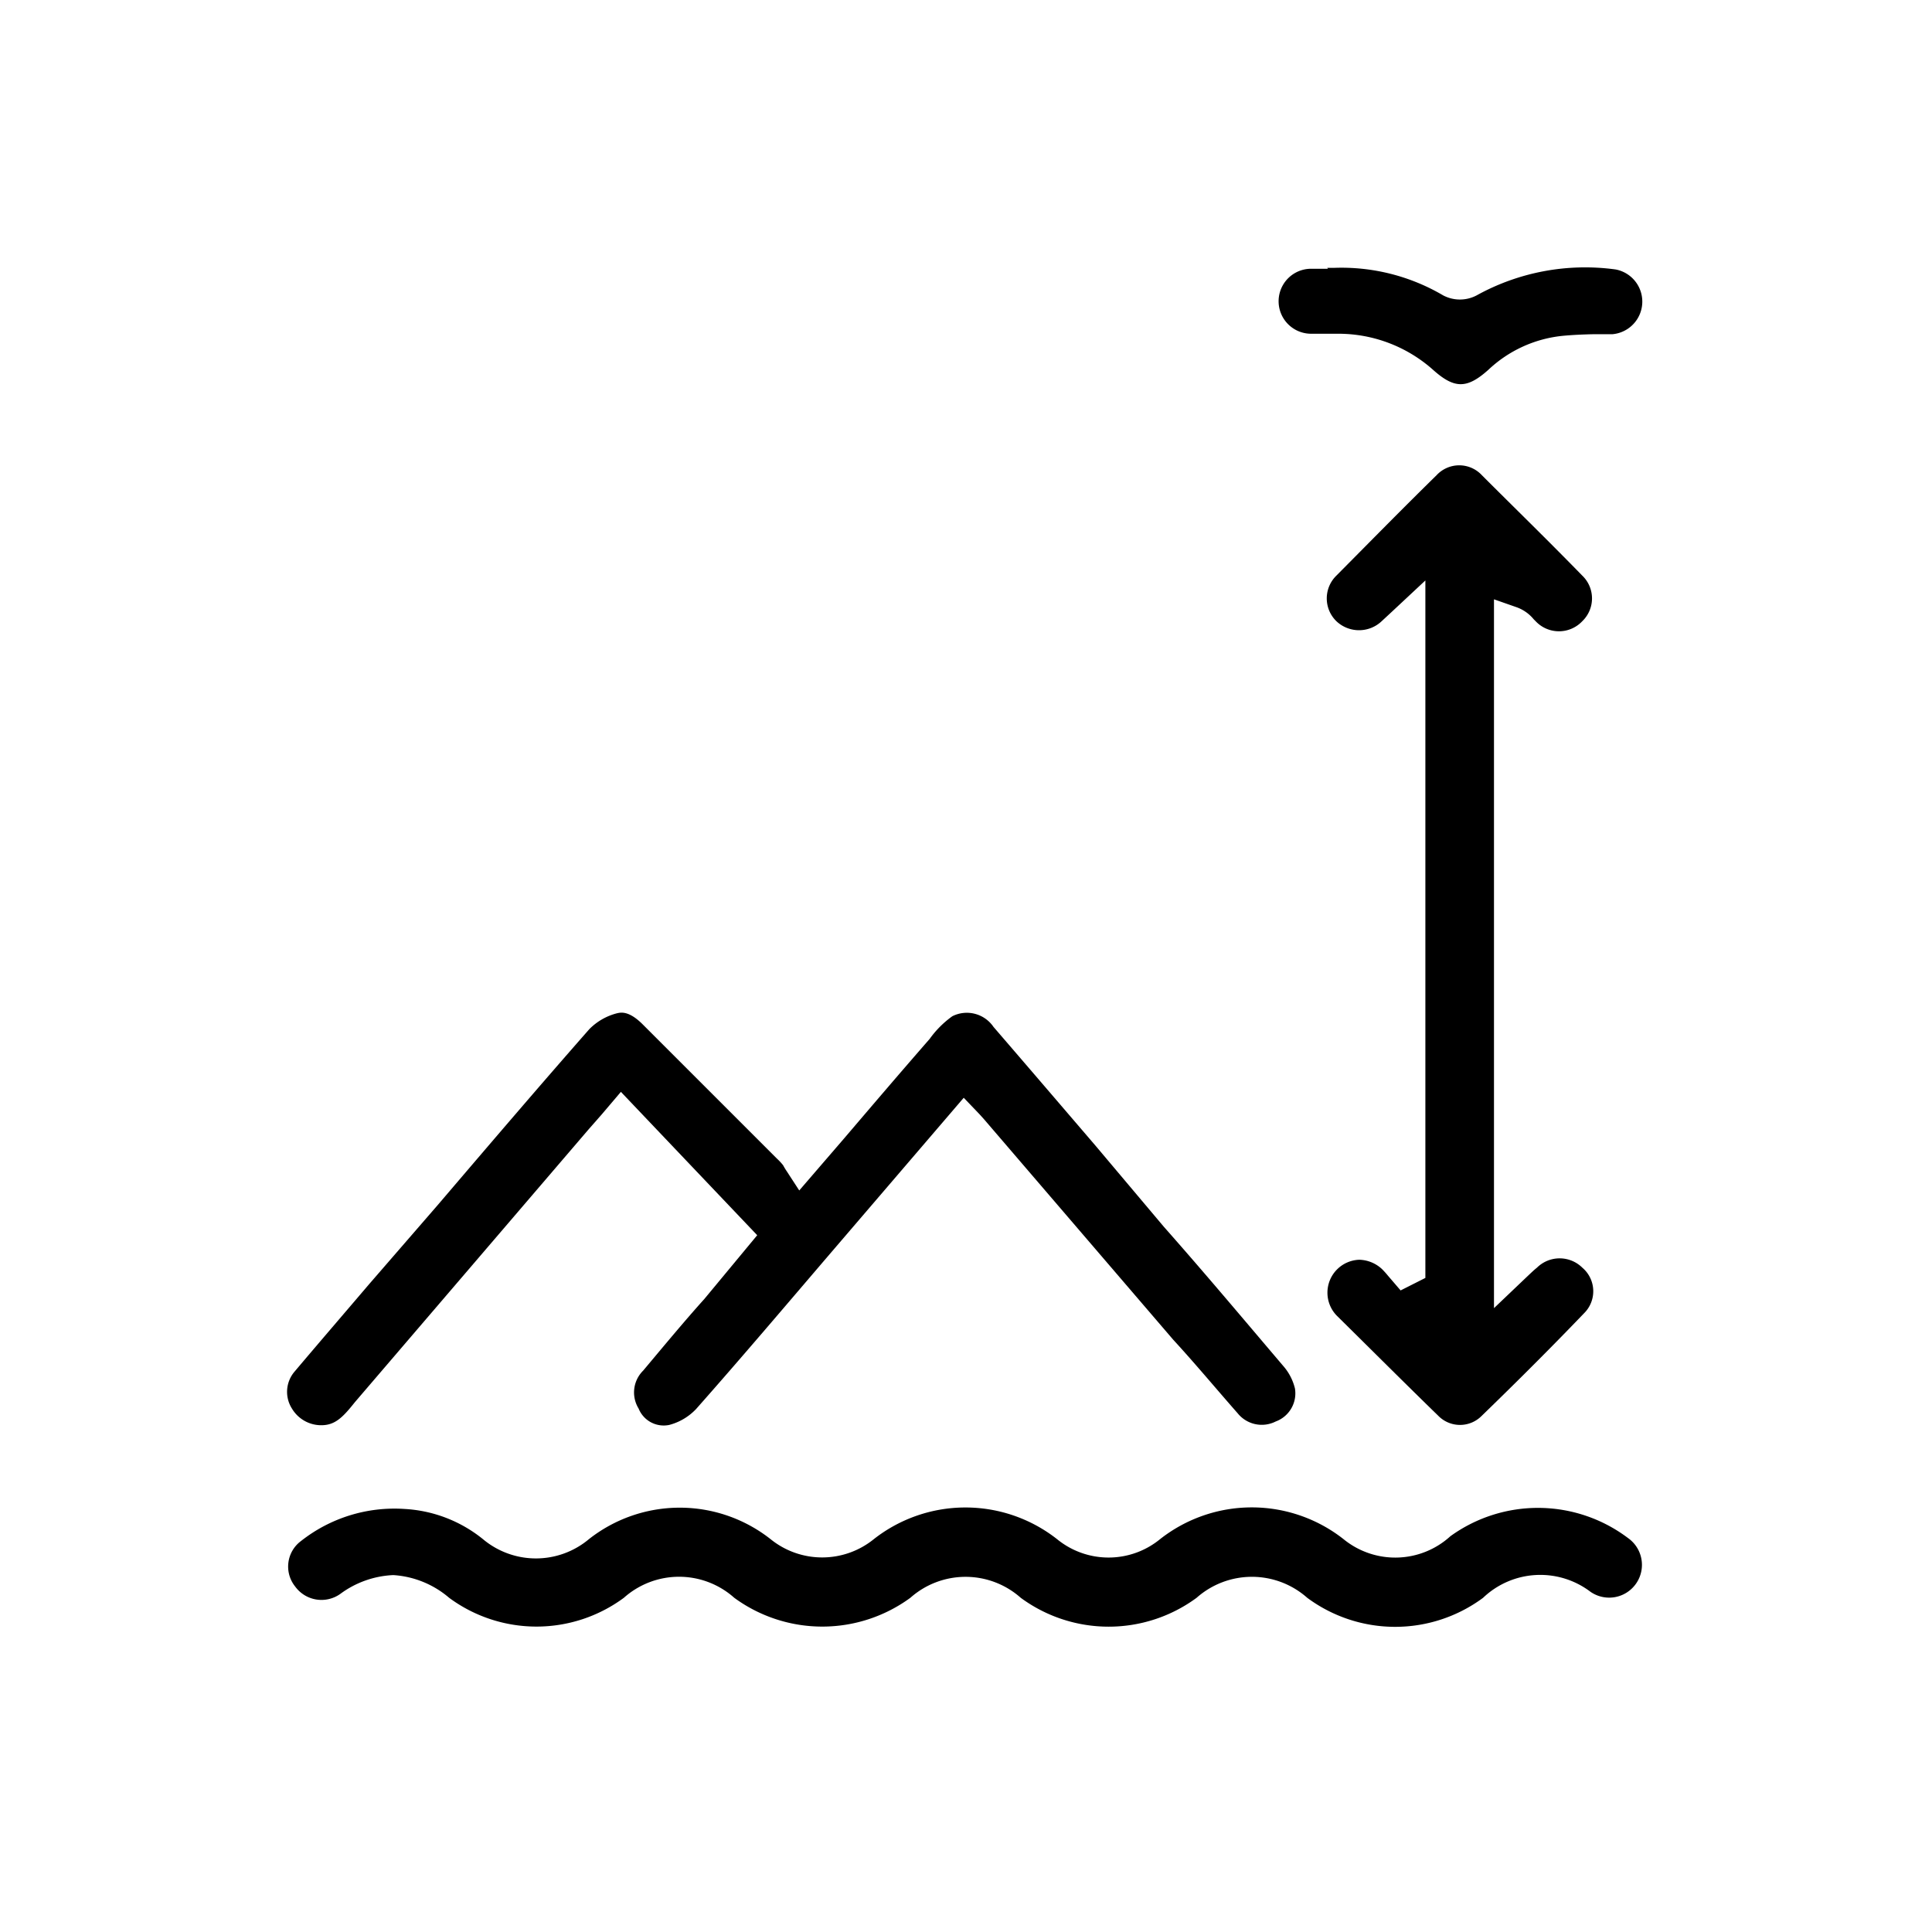 <svg id="Layer_1" data-name="Layer 1" xmlns="http://www.w3.org/2000/svg" viewBox="0 0 85.04 85.04"><path d="M54.48,62.21a1.36,1.36,0,0,0,1.67.36A1.32,1.32,0,0,0,57,61.12a2.34,2.34,0,0,0-.52-1C54.72,58.05,53,56,51.23,54l-3-3.56c-1.5-1.75-3-3.5-4.5-5.24a1.42,1.42,0,0,0-1.81-.47,4.31,4.31,0,0,0-1,1c-1.24,1.42-2.46,2.85-3.74,4.35l-2,2.32-.54-.83a3,3,0,0,1-.17-.28A2.57,2.57,0,0,0,34.2,51l-3-3-2.89-2.89c-.64-.65-1-.54-1.15-.51a2.62,2.62,0,0,0-1.22.7c-2.25,2.56-4.46,5.15-6.68,7.75l-3,3.46c-1.1,1.29-2.21,2.58-3.3,3.87A1.37,1.37,0,0,0,12.85,62a1.5,1.5,0,0,0,1.49.72c.49-.07.81-.41,1.28-1l10.28-12,.58-.66.85-1,6,6.31L31,57.18c-.9,1-1.8,2.09-2.69,3.15A1.35,1.35,0,0,0,28.11,62a1.19,1.19,0,0,0,1.35.72,2.5,2.5,0,0,0,1.18-.7c2-2.26,3.94-4.55,5.9-6.84l5.88-6.86.69.72.19.21,8.35,9.73C52.59,60,53.53,61.13,54.48,62.21Z"/><path d="M70,70.06a1.44,1.44,0,1,0,1.66-2.36,6.58,6.58,0,0,0-7.82-.08,3.6,3.6,0,0,1-4.7.13,6.53,6.53,0,0,0-8.08,0,3.58,3.58,0,0,1-4.53,0,6.53,6.53,0,0,0-8.07,0,3.61,3.61,0,0,1-4.54,0,6.46,6.46,0,0,0-8,0,3.63,3.63,0,0,1-4.66,0,6,6,0,0,0-3.44-1.33h0a6.64,6.64,0,0,0-4.57,1.41,1.4,1.4,0,0,0-.26,2,1.43,1.43,0,0,0,2,.32,4.22,4.22,0,0,1,2.32-.82,4.18,4.18,0,0,1,2.46,1,6.47,6.47,0,0,0,7.69,0,3.65,3.65,0,0,1,4.86,0,6.56,6.56,0,0,0,7.75,0,3.66,3.66,0,0,1,4.86,0,6.53,6.53,0,0,0,7.74,0,3.67,3.67,0,0,1,4.87,0,6.5,6.5,0,0,0,7.74,0A3.65,3.65,0,0,1,70,70.06Z"/><path d="M63.31,62.32a1.34,1.34,0,0,0,1.91,0c1.58-1.53,3.1-3.05,4.51-4.52a1.36,1.36,0,0,0-.08-2,1.42,1.42,0,0,0-2,0c-.14.11-.27.24-.41.37l-1.48,1.41V26.38l1,.35a1.72,1.72,0,0,1,.75.53l.08.08a1.41,1.41,0,0,0,2.06,0,1.39,1.39,0,0,0,0-2c-1.55-1.59-3-3-4.42-4.42a1.36,1.36,0,0,0-2,0c-1.53,1.5-3,3-4.41,4.42a1.4,1.4,0,0,0,0,2,1.45,1.45,0,0,0,2,0l.41-.38,1.51-1.41V56.25l-1.09.55-.55-.64a3.85,3.85,0,0,0-.27-.3,1.52,1.52,0,0,0-1-.41,1.45,1.45,0,0,0-1,2.45C60.39,59.44,61.88,60.93,63.31,62.32Z"/><path d="M58.45,11.83h-.74a1.43,1.43,0,0,0,0,2.86h1.23a6.27,6.27,0,0,1,4.14,1.59c.94.84,1.49.84,2.43,0a5.58,5.58,0,0,1,3.2-1.49c.48-.05,1-.07,1.46-.08l.81,0a1.44,1.44,0,0,0,.13-2.85A9.87,9.87,0,0,0,65,13a1.58,1.58,0,0,1-1.48,0,8.83,8.83,0,0,0-4.8-1.21h-.3Z"/></svg>